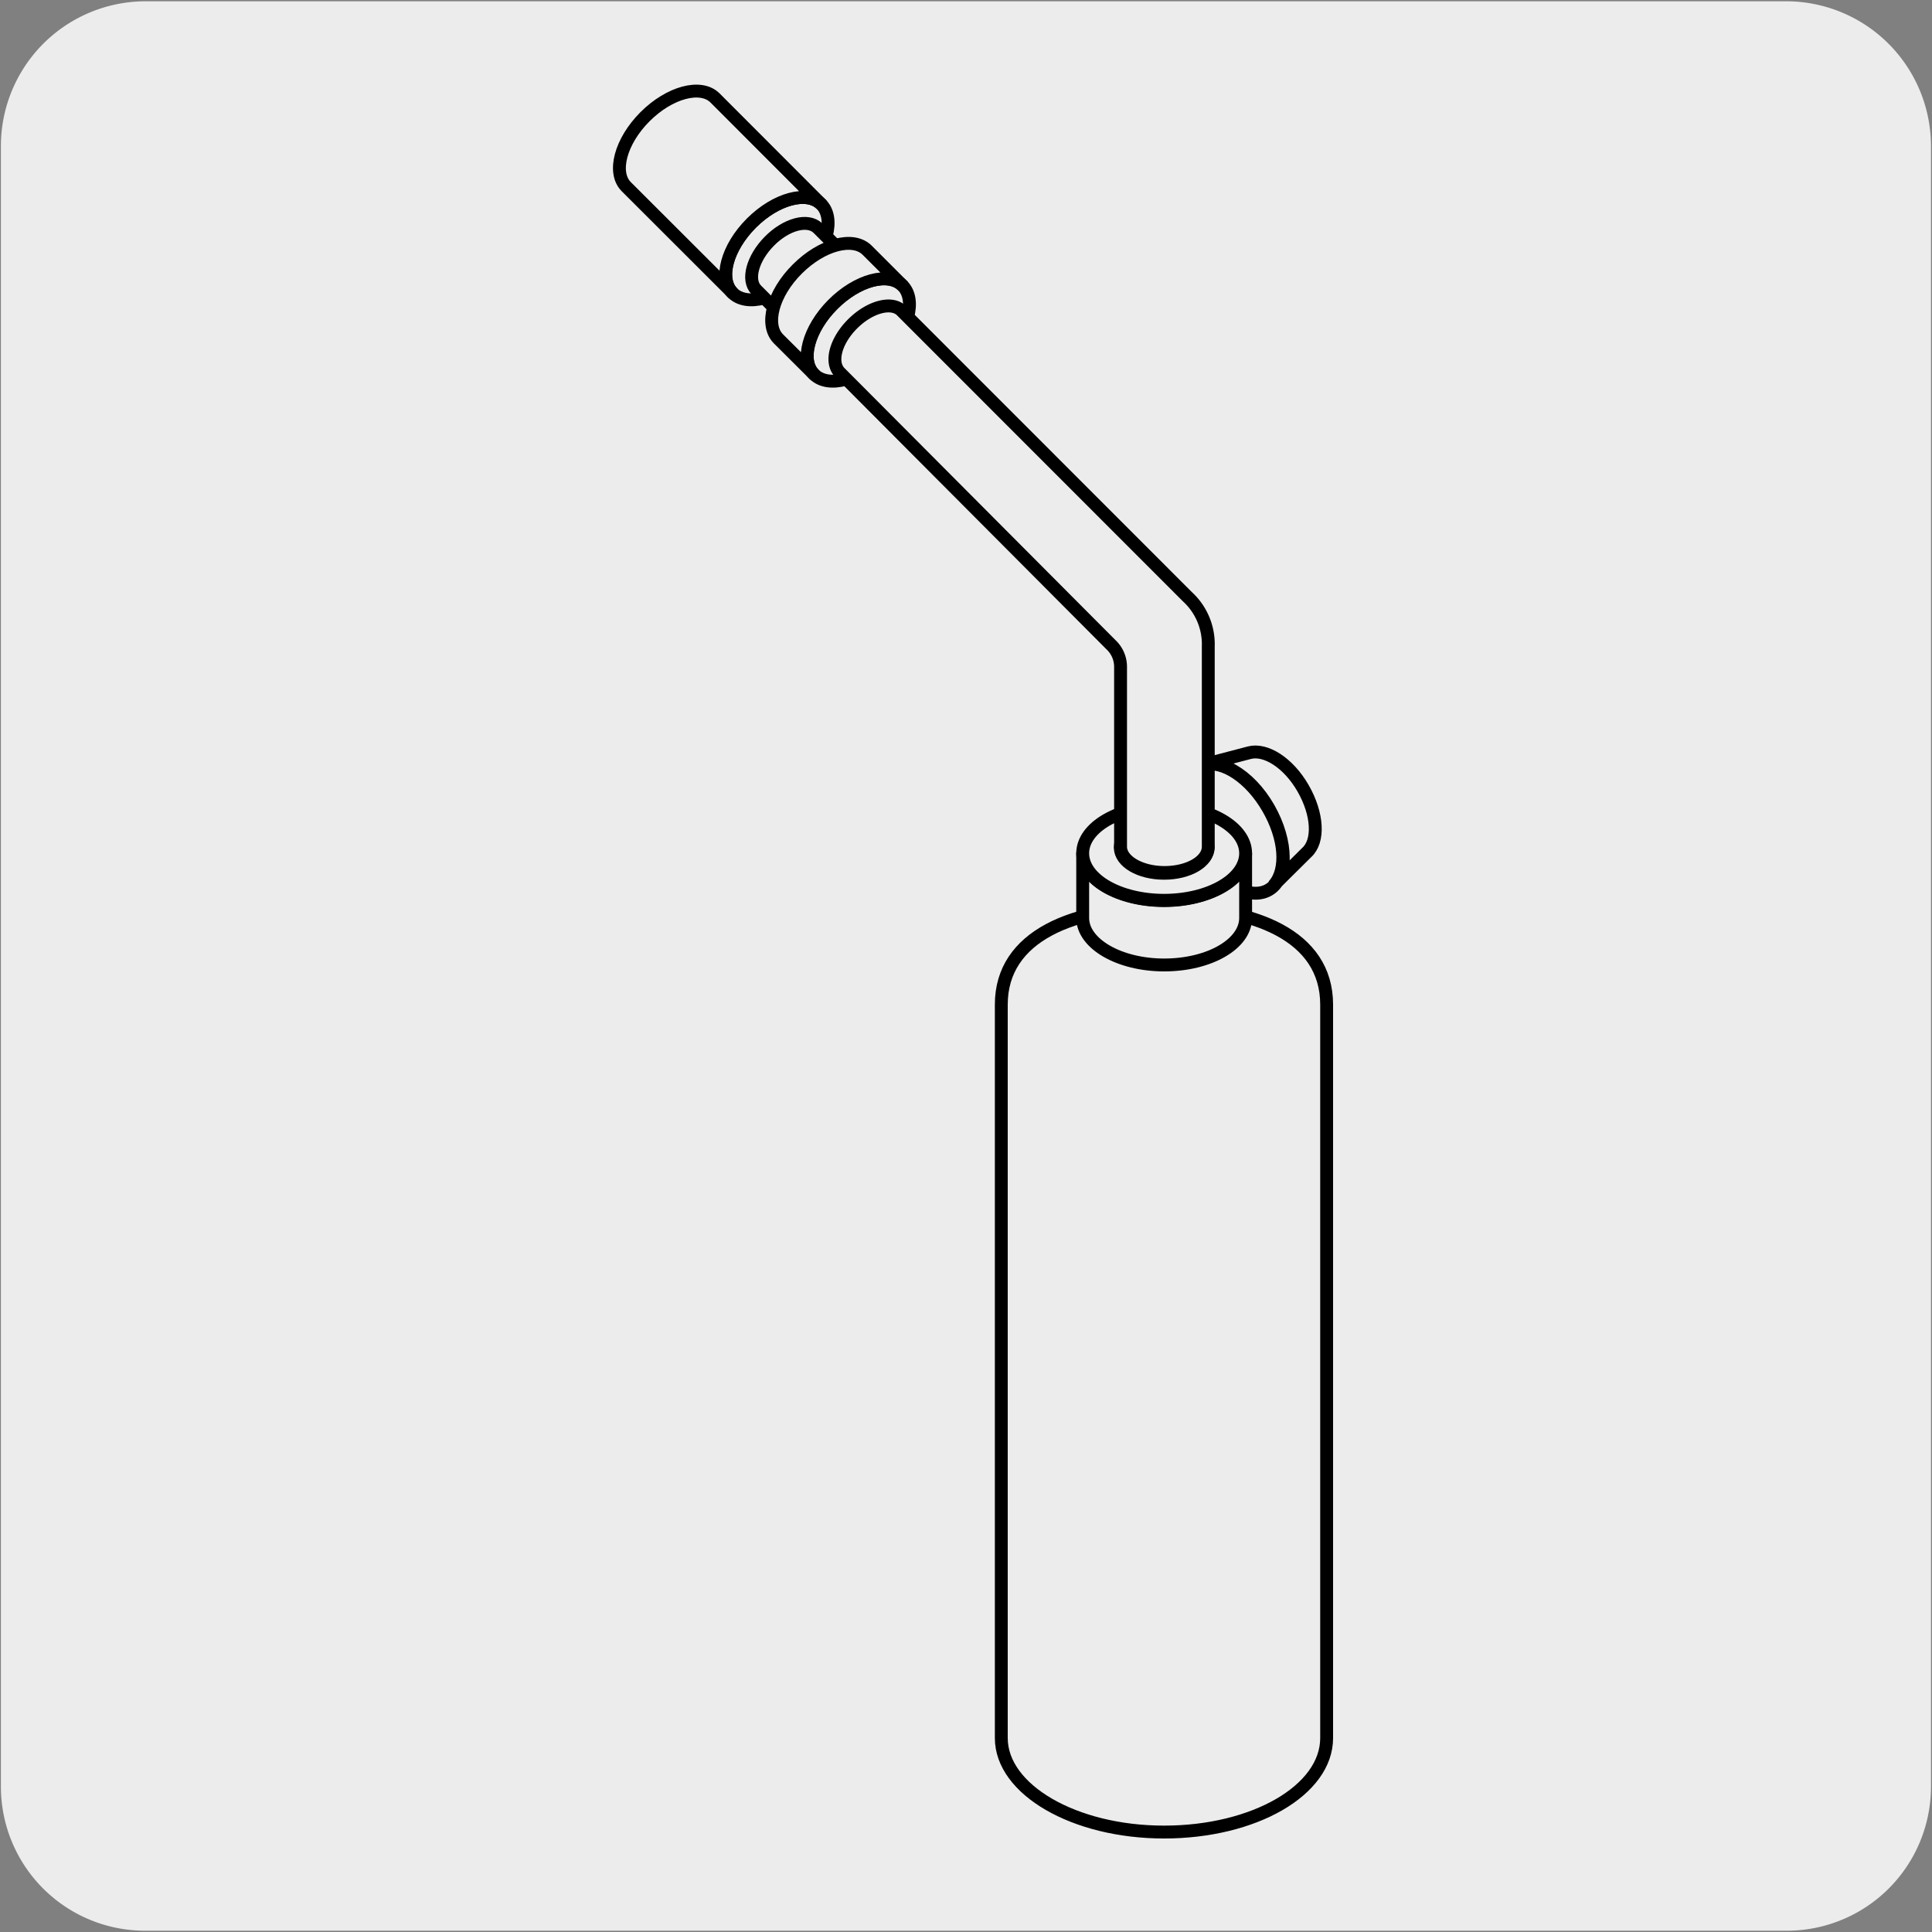 <svg xmlns="http://www.w3.org/2000/svg" viewBox="0 0 150 150"><rect x="0" y="0" width="150" height="150" fill="#808080" stroke="none"/><defs><style>.cls-1,.cls-3{fill:#edecec;}.cls-2{fill:none;}.cls-2,.cls-3{stroke:#000;stroke-linecap:round;stroke-linejoin:round;}</style></defs><title>18257-01</title><g id="Capa_2" data-name="Capa 2"><path class="cls-1" d="M11.32.1H138.64a11.25,11.25,0,0,1,11.28,11.21v127.4a11.19,11.19,0,0,1-11.2,11.19H11.27A11.19,11.19,0,0,1,.07,138.71h0V11.34A11.24,11.24,0,0,1,11.32.1Z"/></g><g id="Capa_3" data-name="Capa 3"><path class="cls-2" d="M77.74,134.94c0,4,5.66,7.3,12.64,7.3S103,139,103,134.94V78c0-5.38-5.65-7.59-12.64-7.59S77.74,72.64,77.74,78Z"/><path class="cls-3" d="M84.88,71.6c0,1.75,2.46,3.17,5.5,3.17s5.5-1.42,5.5-3.17V66.3c0,1.76-2.46,3.18-5.5,3.18s-5.49-1.42-5.5-3.18Z"/><path class="cls-3" d="M90.38,63.13c3,0,5.5,1.42,5.5,3.17s-2.46,3.18-5.5,3.18-5.49-1.42-5.5-3.18S87.34,63.13,90.38,63.13Z"/><path class="cls-3" d="M90.38,64.9c1.35,0,2.44.63,2.44,1.4s-1.09,1.41-2.44,1.41S88,67.08,88,66.3,89,64.9,90.38,64.9Z"/><path class="cls-3" d="M93,65.92c-1.52-2.63-1.52-5.48,0-6.35s4,.54,5.5,3.17,1.52,5.47,0,6.35S94.48,68.55,93,65.92Zm8.44.28c1-.89.88-3-.27-5S98.25,58.11,97,58.44l-3.55.93c1.52-.38,3.63,1,5,3.37s1.49,4.76.5,5.93Z"/><path class="cls-3" d="M58.34,17.32c1.9-1.9,4.33-2.55,5.42-1.46s.46,3.53-1.44,5.43S58,23.84,56.88,22.75,56.44,19.22,58.34,17.32Z"/><path class="cls-3" d="M48.62,14.49c-1.09-1.1-.44-3.53,1.46-5.43s4.33-2.55,5.43-1.46l8.25,8.26c-1.09-1.09-3.52-.44-5.42,1.46s-2.55,4.33-1.46,5.42Z"/><path class="cls-3" d="M58.73,22.52c-.77-.77-.31-2.46,1-3.79s3-1.79,3.79-1l2.76,2.75c-.77-.77-2.47-.31-3.8,1s-1.78,3-1,3.8Z"/><path class="cls-3" d="M84.06,71.27c0,2,2.83,3.65,6.33,3.65s6.32-1.63,6.32-3.65v-5c0,2-2.83,3.65-6.33,3.65s-6.32-1.63-6.32-3.65Z"/><path class="cls-3" d="M90.38,62.6c3.5,0,6.33,1.63,6.33,3.65s-2.83,3.65-6.33,3.65-6.32-1.63-6.32-3.65S86.89,62.59,90.38,62.6Z"/><path class="cls-3" d="M90.38,63.8c1.88,0,3.41.88,3.41,2s-1.53,2-3.41,2-3.4-.88-3.4-2S88.5,63.8,90.38,63.8Z"/><path class="cls-3" d="M66.17,25.14c1.32-1.33,3-1.78,3.79-1s.32,2.47-1,3.81-3,1.78-3.81,1S64.83,26.47,66.17,25.14Z"/><path class="cls-3" d="M64.66,23.64c1.89-1.9,4.33-2.56,5.42-1.46s.45,3.53-1.45,5.43-4.32,2.55-5.43,1.45S62.75,25.53,64.66,23.64Z"/><path class="cls-3" d="M60.44,26.31c-1.09-1.1-.44-3.53,1.47-5.43s4.32-2.55,5.42-1.45l2.75,2.75c-1.09-1.1-3.53-.44-5.42,1.46S62.11,28,63.2,29.06Z"/><path class="cls-3" d="M87,51.74v14c0,1.09,1.52,2,3.41,2s3.4-.88,3.4-2V50.19a5,5,0,0,0-1.62-3.86L70,24.13c-.76-.77-2.46-.32-3.79,1s-1.79,3-1,3.8L86.26,50.06A2.35,2.35,0,0,1,87,51.74Z"/></g></svg>